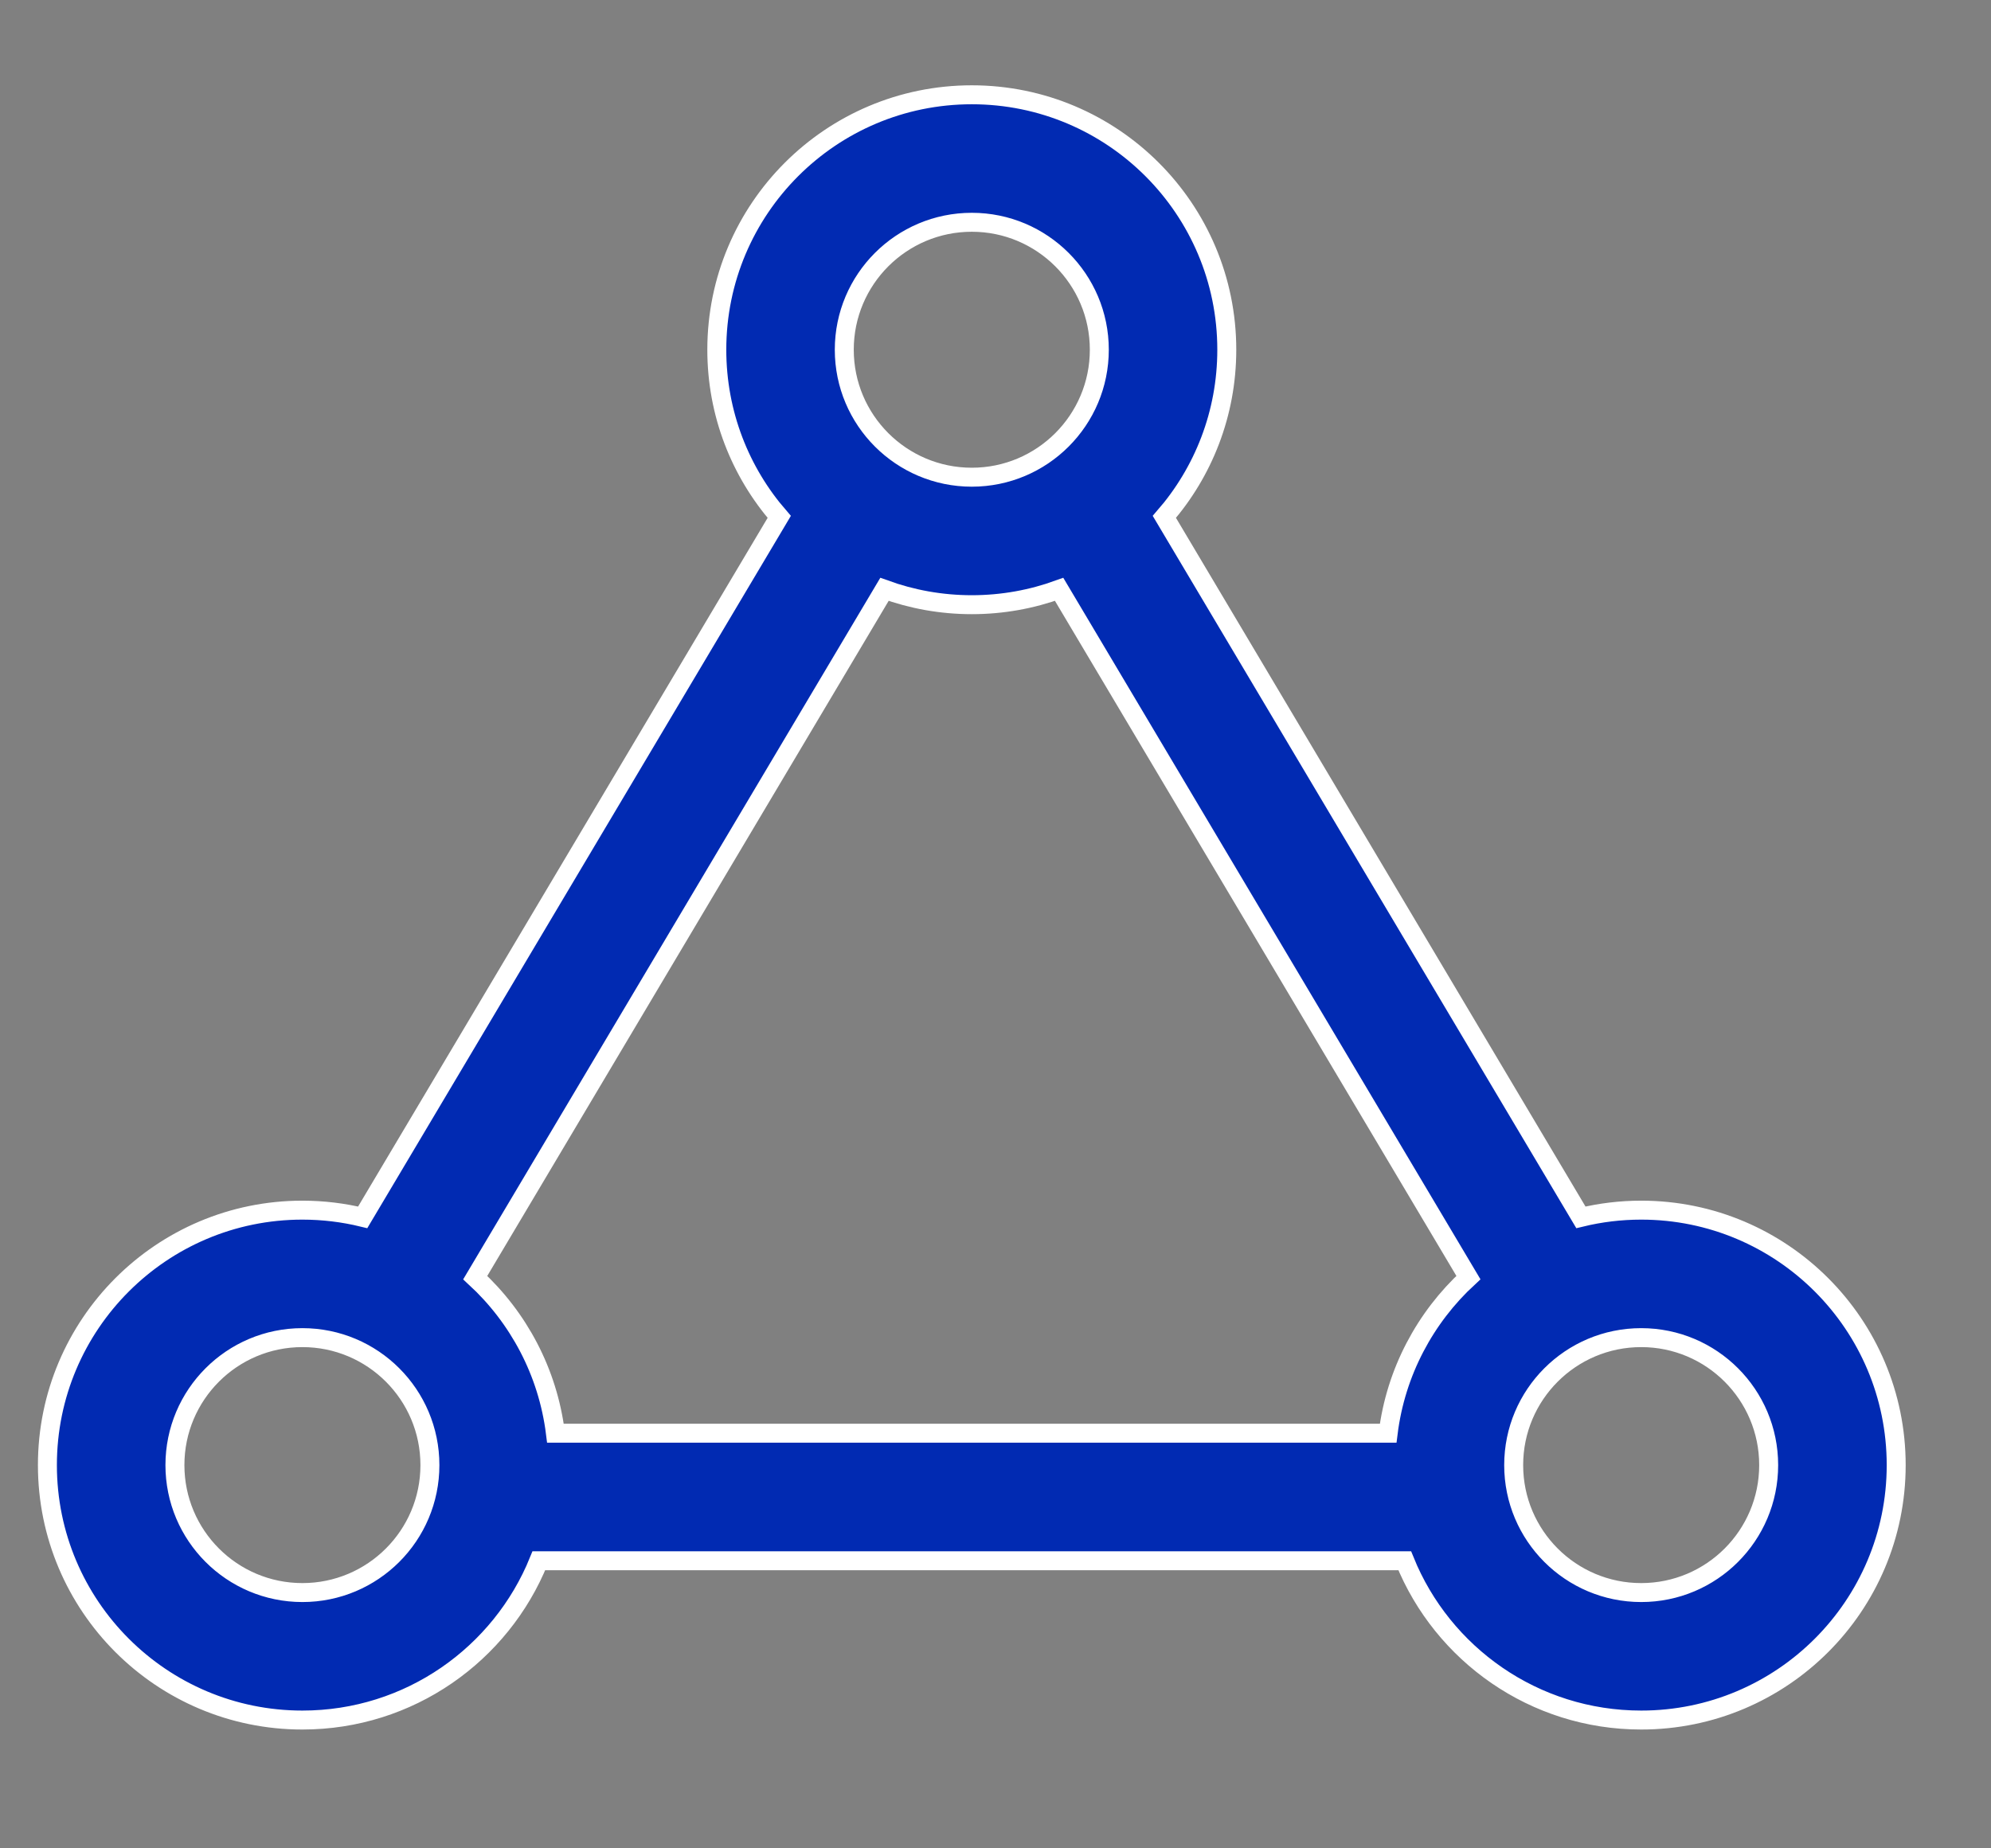 <?xml version="1.0" encoding="UTF-8"?>
<svg width="42px" height="39px" viewBox="0 0 42 39" version="1.1" xmlns="http://www.w3.org/2000/svg" xmlns:xlink="http://www.w3.org/1999/xlink">
    <rect x="0" y="0" width="42" height="39" fill="#808080" stroke="none"/>
    <title>17</title>
    <g id="官网新设计-中文" stroke="none" stroke-width="1" fill="none" fill-rule="evenodd">
        <g id="AutoForge-简化" transform="translate(-1008, -3984)">
            <rect id="矩形" stroke="#B9B9BD" x="982.5" y="3950.5" width="629" height="259" rx="6"></rect>
            <g id="wendingxing" transform="translate(1008, 3984)" fill="#012AB2" fill-rule="nonzero" stroke="#FFFFFF" stroke-width="0.4">
                <path d="M20.5,2 C23.471,2 25.879,4.408 25.879,7.379 C25.879,8.729 25.383,9.962 24.562,10.906 L33.349,25.686 C33.757,25.587 34.183,25.534 34.621,25.534 C37.592,25.534 40,27.943 40,30.914 C40,33.885 37.592,36.293 34.621,36.293 C32.363,36.293 30.431,34.903 29.633,32.932 L11.367,32.932 C10.569,34.903 8.637,36.293 6.379,36.293 C3.408,36.293 1,33.885 1,30.914 C1,27.943 3.408,25.534 6.379,25.534 C6.817,25.534 7.243,25.587 7.651,25.686 L16.438,10.906 C15.617,9.962 15.121,8.729 15.121,7.379 C15.121,4.408 17.529,2 20.5,2 Z M34.621,28.224 C33.135,28.224 31.931,29.428 31.931,30.914 C31.931,32.399 33.135,33.603 34.621,33.603 C36.106,33.603 37.31,32.399 37.31,30.914 C37.31,29.428 36.106,28.224 34.621,28.224 Z M6.379,28.224 C4.894,28.224 3.69,29.428 3.69,30.914 C3.69,32.399 4.894,33.603 6.379,33.603 C7.865,33.603 9.069,32.399 9.069,30.914 C9.069,29.428 7.865,28.224 6.379,28.224 Z M20.5,12.759 C19.853,12.759 19.233,12.644 18.658,12.435 L10.025,26.958 C10.936,27.798 11.556,28.948 11.717,30.241 L29.283,30.241 C29.444,28.948 30.065,27.797 30.976,26.957 L22.342,12.435 C21.767,12.644 21.147,12.759 20.5,12.759 Z M20.5,4.69 C19.015,4.69 17.81,5.894 17.81,7.379 C17.81,8.865 19.015,10.069 20.5,10.069 C21.985,10.069 23.19,8.865 23.19,7.379 C23.19,5.894 21.985,4.69 20.5,4.69 Z" id="17"></path>
            </g>
        </g>
    </g>
</svg>